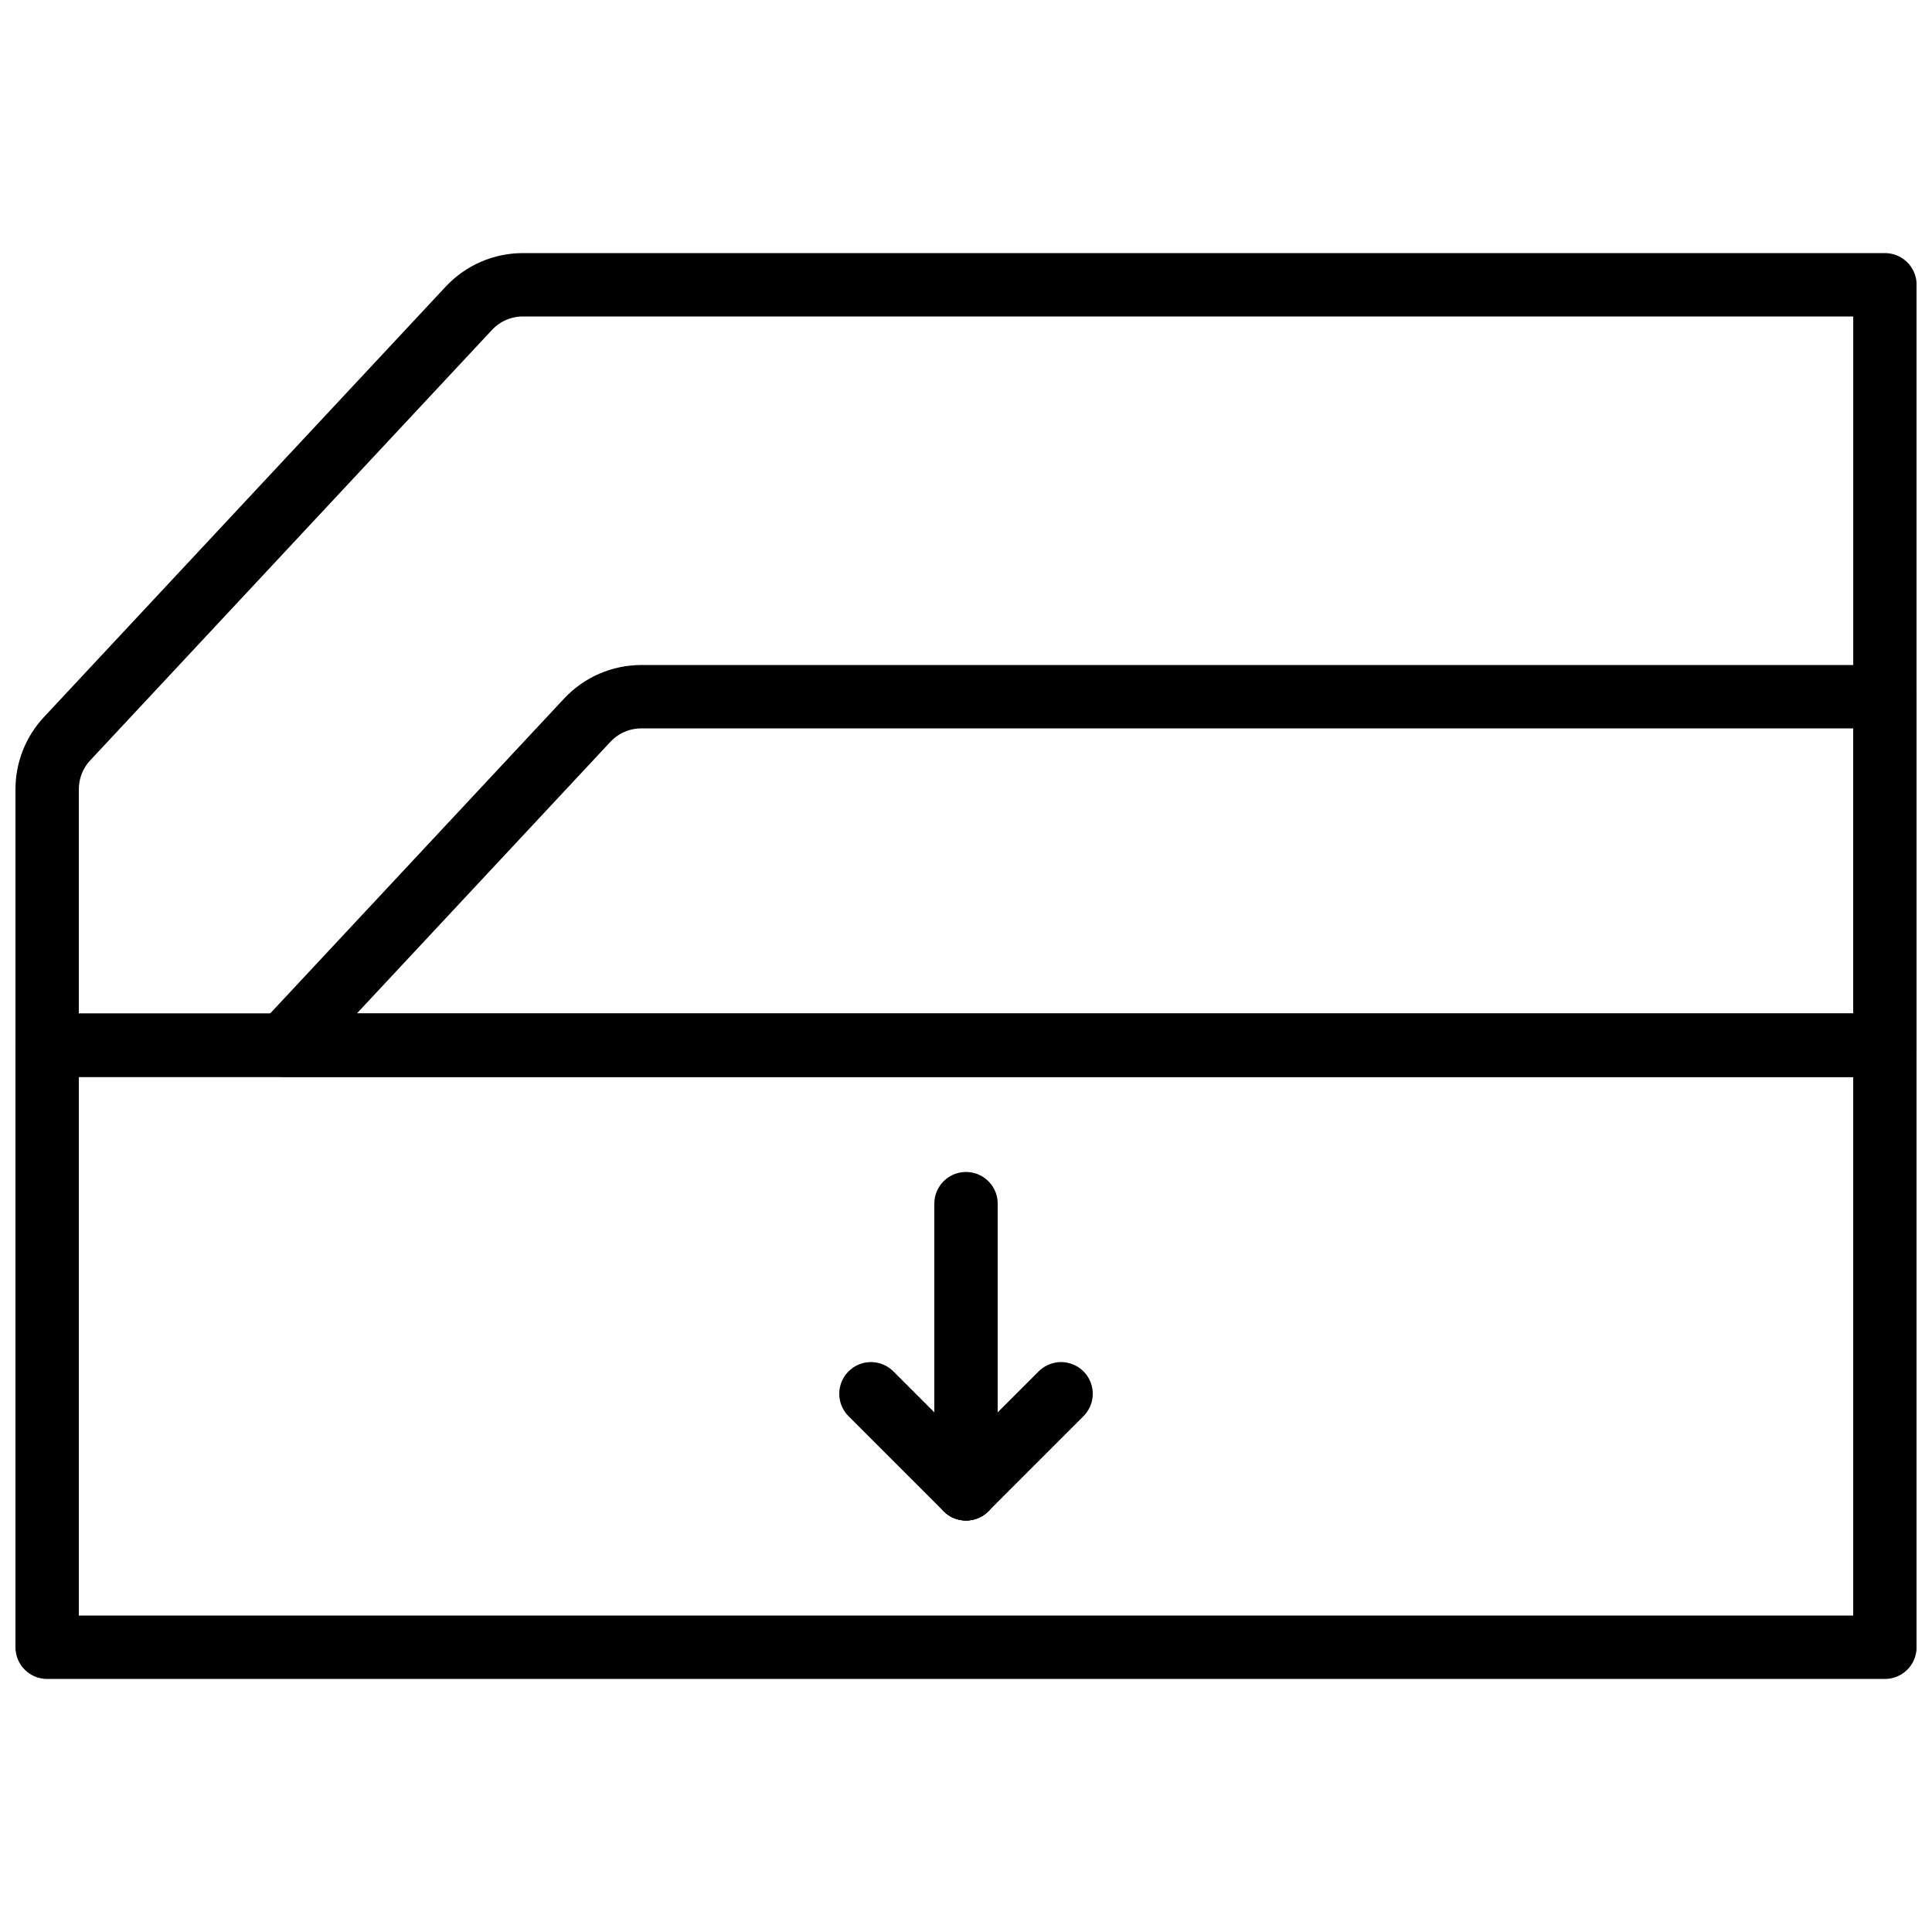 <?xml version="1.0" encoding="UTF-8"?>
<!-- Uploaded to: ICON Repo, www.svgrepo.com, Generator: ICON Repo Mixer Tools -->
<svg width="800px" height="800px" version="1.1" viewBox="144 144 512 512" xmlns="http://www.w3.org/2000/svg">
 <defs>
  <clipPath id="c">
   <path d="m148.09 211h503.81v219h-503.81z"/>
  </clipPath>
  <clipPath id="b">
   <path d="m148.09 412h503.81v177h-503.81z"/>
  </clipPath>
  <clipPath id="a">
   <path d="m210 320h441.9v110h-441.9z"/>
  </clipPath>
 </defs>
 <g clip-path="url(#c)">
  <path transform="matrix(8.397 0 0 8.397 156.49 219.47)" d="m58.001 24h-58v-8.08c0-0.591 0.224-1.16 0.628-1.593l12.68-13.585c0.441-0.473 1.059-0.742 1.706-0.742h42.986zm0 0" fill="none" stroke="#000000" stroke-linecap="round" stroke-linejoin="round" stroke-width="2"/>
 </g>
 <g clip-path="url(#b)">
  <path transform="matrix(8.397 0 0 8.397 156.49 219.47)" d="m1.9199e-4 43h58v-19h-58zm0 0" fill="none" stroke="#000000" stroke-linecap="round" stroke-linejoin="round" stroke-width="2"/>
 </g>
 <path transform="matrix(8.397 0 0 8.397 156.49 219.47)" d="m29 29v9" fill="none" stroke="#000000" stroke-linecap="round" stroke-linejoin="round" stroke-width="2"/>
 <path transform="matrix(8.397 0 0 8.397 156.49 219.47)" d="m29 38 3-3" fill="none" stroke="#000000" stroke-linecap="round" stroke-linejoin="round" stroke-width="2"/>
 <path transform="matrix(8.397 0 0 8.397 156.49 219.47)" d="m29 38-3-3" fill="none" stroke="#000000" stroke-linecap="round" stroke-linejoin="round" stroke-width="2"/>
 <g clip-path="url(#a)">
  <path transform="matrix(8.397 0 0 8.397 156.49 219.47)" d="m18.753 13c-0.647 0-1.265 0.269-1.707 0.742l-9.575 10.258h50.529v-11zm0 0" fill="none" stroke="#000000" stroke-linecap="round" stroke-linejoin="round" stroke-width="2"/>
 </g>
</svg>